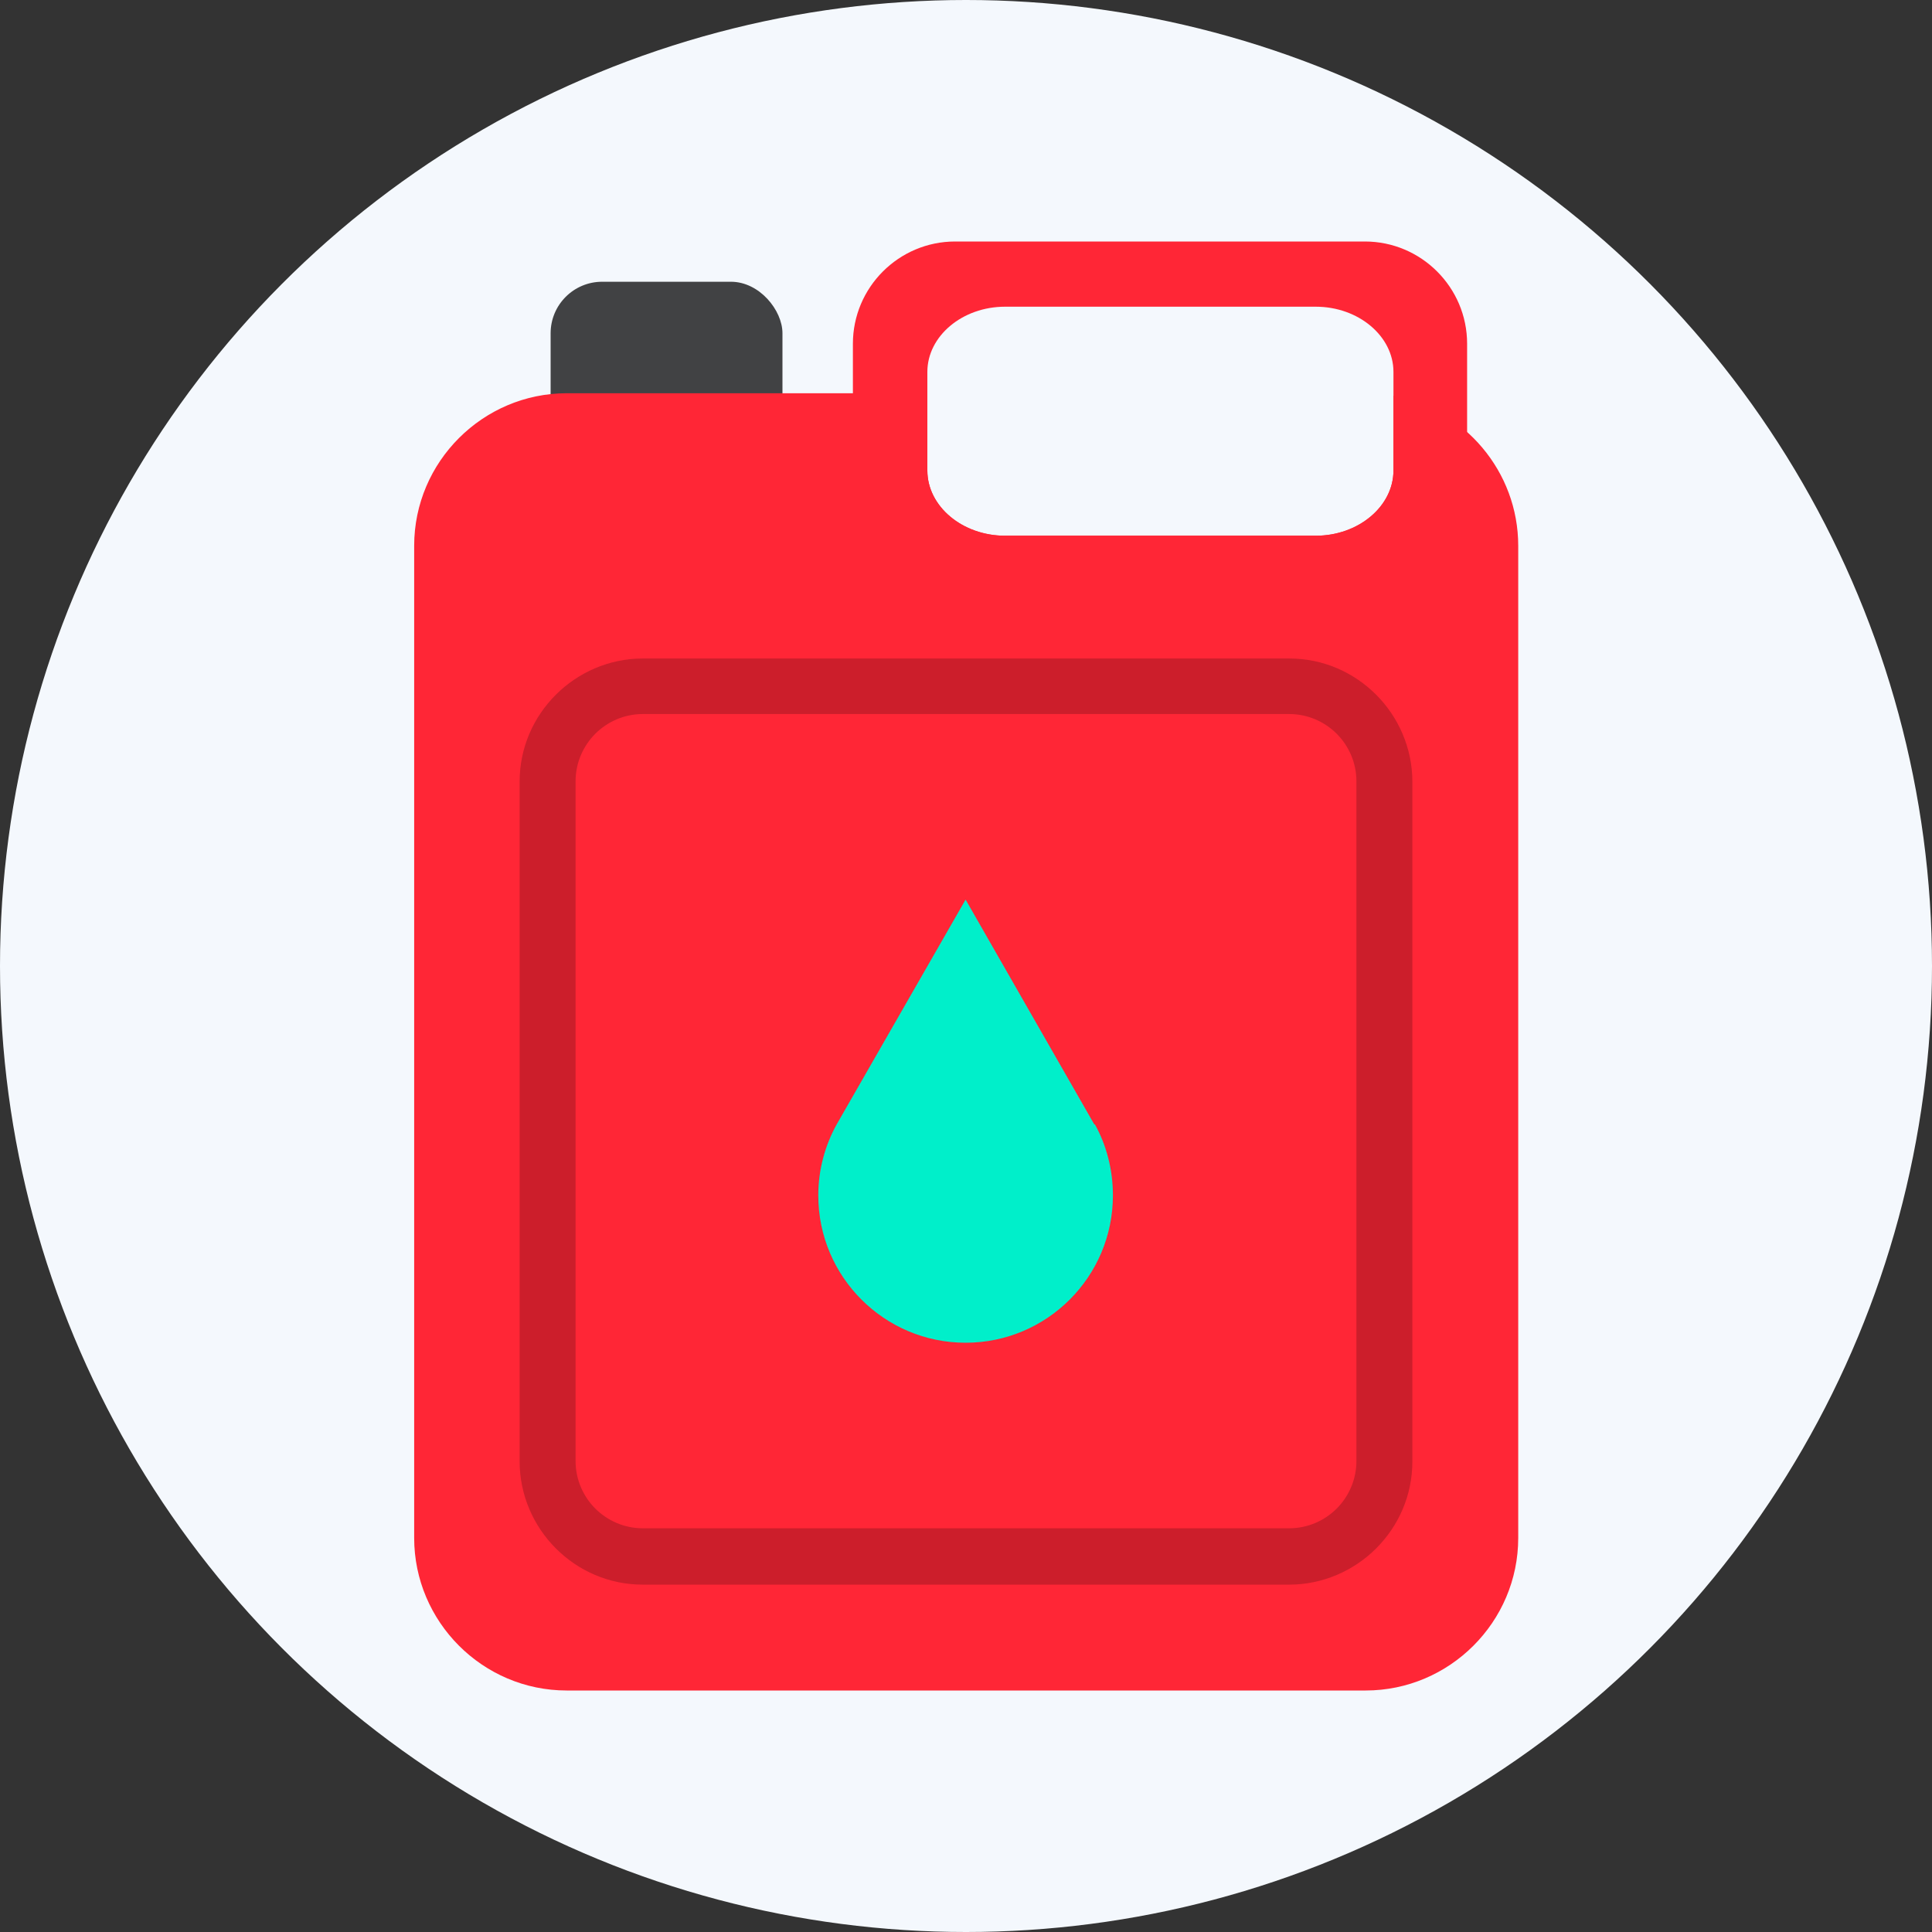 <svg viewBox="0 0 48 48" xmlns="http://www.w3.org/2000/svg" id="Layer_1">
  <rect x="0" y="0" width="48" height="48" fill="#333333" stroke="none"/>
  <defs>
    <style>
      .cls-1 {
        fill: #00efca;
      }

      .cls-1, .cls-2, .cls-3 {
        fill-rule: evenodd;
      }

      .cls-4 {
        fill: #f4f8fd;
      }

      .cls-2 {
        fill: #cc1e2b;
      }

      .cls-5 {
        fill: #414244;
      }

      .cls-3 {
        fill: #ff2636;
      }
    </style>
  </defs>
  <circle r="24" cy="24" cx="24" class="cls-4"></circle>
  <g>
    <path d="M23.73,6h10.18c1.4,0,2.54,1.14,2.54,2.54v3.85c0,1.4-1.14,2.54-2.54,2.54h-10.18c-1.4,0-2.54-1.14-2.54-2.54v-3.85c0-1.4,1.14-2.54,2.54-2.54h0ZM24.97,7.62c-1.06,0-1.93.73-1.93,1.62v2.45c0,.89.87,1.62,1.93,1.62h7.72c1.06,0,1.93-.73,1.93-1.62v-2.45c0-.89-.87-1.62-1.93-1.62h-7.72Z" class="cls-3"></path>
    <rect ry="1.28" rx="1.28" height="4.48" width="5.76" y="7" x="13.68" class="cls-5"></rect>
    <path d="M14.08,9.77h8.96v1.92c0,.89.87,1.62,1.93,1.62h7.72c1.06,0,1.93-.73,1.93-1.62v-1.86c1.76.33,3.1,1.88,3.1,3.73v24.65c0,2.09-1.71,3.79-3.79,3.79H14.08c-2.09,0-3.79-1.71-3.79-3.79V13.56c0-2.09,1.71-3.79,3.79-3.79Z" class="cls-3"></path>
    <path d="M15.97,16.36h16.06c.84,0,1.6.34,2.16.9.55.55.9,1.32.9,2.16v16.89c0,.84-.34,1.6-.9,2.16-.55.55-1.32.9-2.16.9H15.97c-.84,0-1.6-.34-2.16-.9-.55-.55-.9-1.32-.9-2.16v-16.89c0-.84.34-1.6.9-2.16.55-.55,1.32-.9,2.16-.9h0ZM32.03,17.74H15.97c-.46,0-.88.19-1.18.49-.3.3-.49.72-.49,1.18v16.89c0,.46.19.88.49,1.18.3.3.72.49,1.18.49h16.06c.46,0,.88-.19,1.18-.49.3-.3.49-.72.49-1.18v-16.89c0-.46-.19-.88-.49-1.18-.3-.3-.72-.49-1.18-.49Z" class="cls-2"></path>
    <path d="M27.2,27.93c.29.52.45,1.13.45,1.77,0,2.02-1.64,3.66-3.66,3.66s-3.66-1.64-3.66-3.66c0-.64.17-1.25.46-1.77l3.2-5.58,3.2,5.59h0Z" class="cls-1"></path>
  </g>
</svg>